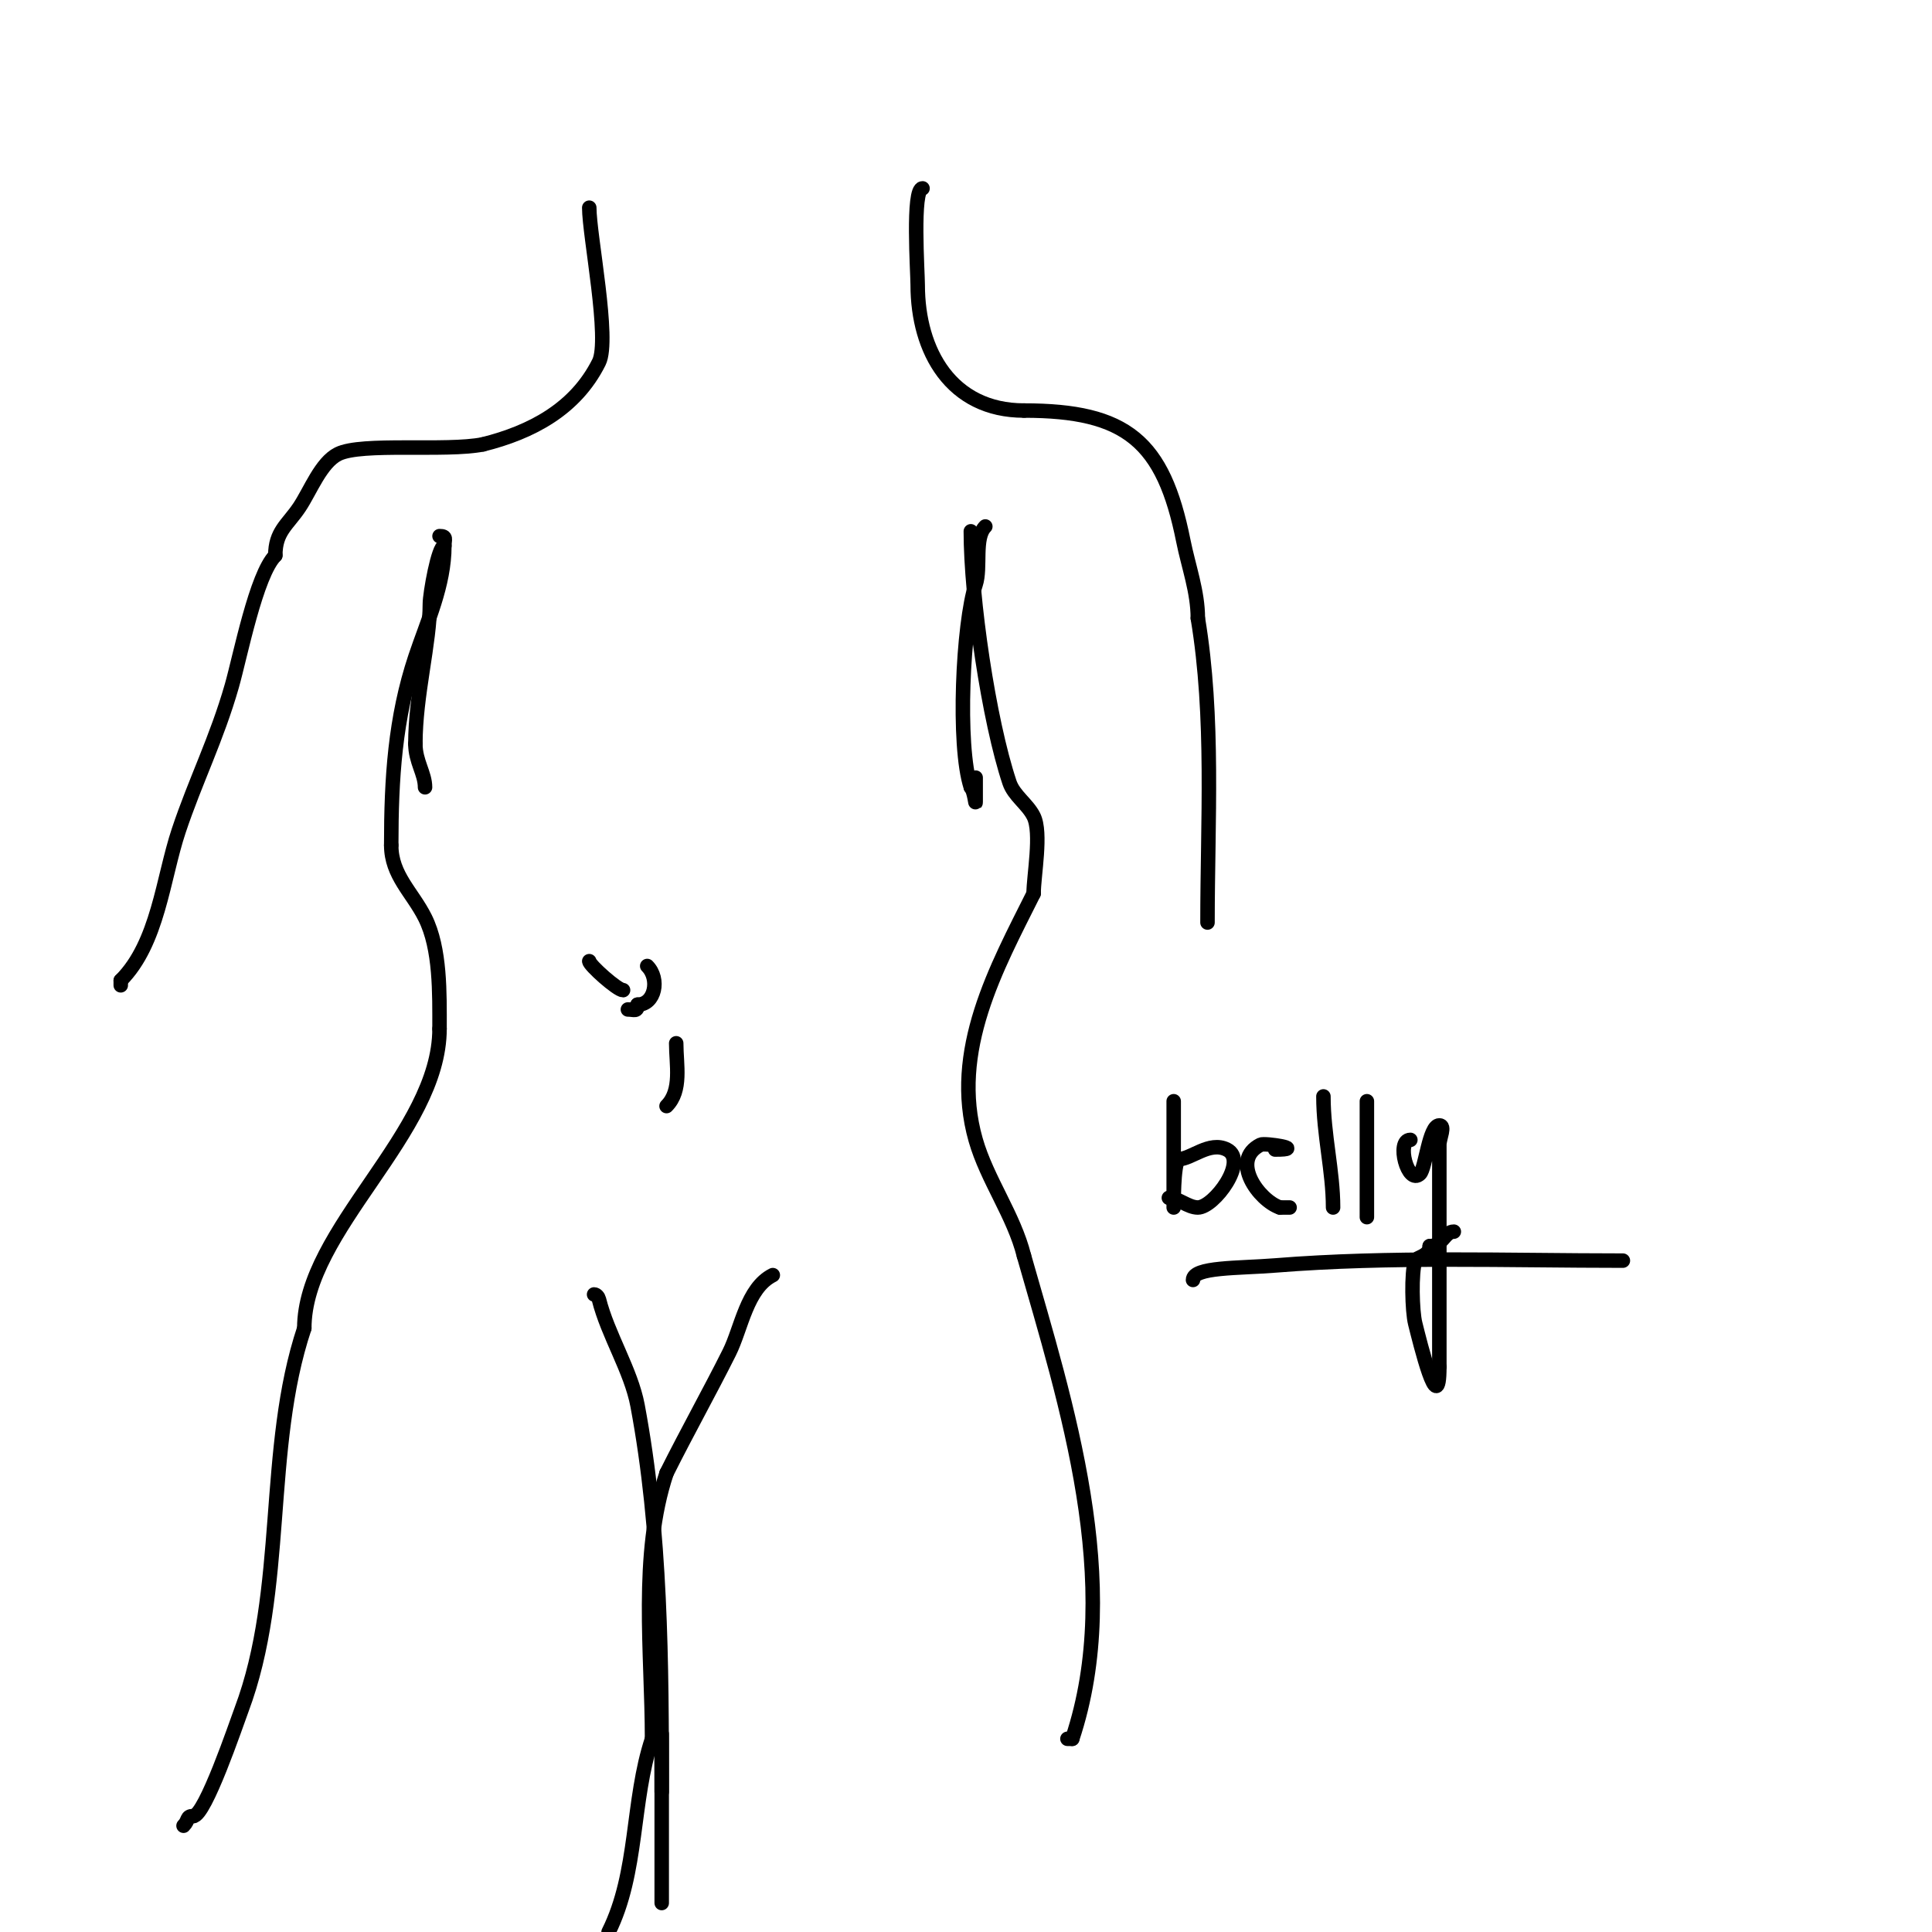<svg viewBox='0 0 400 400' version='1.1' xmlns='http://www.w3.org/2000/svg' xmlns:xlink='http://www.w3.org/1999/xlink'><g fill='none' stroke='#000000' stroke-width='3' stroke-linecap='round' stroke-linejoin='round'><path d='M122,43c0,5.76 4.356,27.288 2,32c-4.866,9.731 -14.033,14.508 -24,17'/><path d='M100,92c-7.669,1.534 -25.124,-0.438 -30,2c-3.572,1.786 -5.732,7.598 -8,11c-2.452,3.678 -5,4.996 -5,10'/><path d='M57,115c-3.961,3.961 -7.253,20.887 -9,27c-3.126,10.941 -7.583,19.75 -11,30c-3.272,9.815 -4.276,23.276 -12,31'/><path d='M25,203l0,1'/><path d='M191,39c-2.171,0 -1,17.46 -1,20c0,13.7 6.923,26 22,26'/><path d='M212,85c21.226,0 28.866,6.329 33,27c1.055,5.273 3,10.504 3,16'/><path d='M248,128c3.422,20.531 2,42.136 2,63'/><path d='M92,113c-1.253,0 -3,9.943 -3,12c0,8.131 -3,18.88 -3,29'/><path d='M86,154c0,3.661 2,6.128 2,9'/><path d='M91,111c1.567,0 1,0.667 1,2c0,8.176 -3.561,15.684 -6,23c-4.214,12.642 -5,25.119 -5,39'/><path d='M81,175c0,6.214 4.375,9.749 7,15c3.212,6.425 3,15.672 3,23'/><path d='M91,213c0,21.632 -28,41.564 -28,62'/><path d='M63,275c-8.349,25.048 -3.63,54.013 -13,79c-1.106,2.949 -7.53,22 -10,22'/><path d='M40,376c-1.481,0 -0.848,0.848 -2,2'/><path d='M204,109c-2.368,2.368 -0.852,8.557 -2,12c-2.653,7.958 -3.861,33.416 -1,42'/><path d='M201,163c0.745,0.745 1,4.054 1,3c0,-1.667 0,-3.333 0,-5'/><path d='M201,110c0,13.92 3.716,39.148 8,52c0.907,2.72 3.718,4.435 5,7c1.715,3.431 0,12.34 0,16'/><path d='M214,185c-7.67,15.339 -17.265,32.571 -12,51c2.362,8.266 7.905,15.621 10,24'/><path d='M212,260c8.742,30.597 20.752,67.744 10,100'/><path d='M222,360l-1,0'/><path d='M123,268c0.471,0 0.886,0.543 1,1c1.835,7.341 6.64,14.747 8,22c4.896,26.114 5,53.338 5,80'/><path d='M160,264c-5.389,2.695 -6.519,11.039 -9,16c-4.055,8.111 -8.706,16.412 -13,25'/><path d='M138,305c-5.644,16.932 -3,37.2 -3,55'/><path d='M135,360c-4.279,12.838 -2.829,27.659 -9,40'/><path d='M137,359c0,11.667 0,23.333 0,35'/><path d='M140,216c0,4.454 1.238,9.762 -2,13'/><path d='M122,199c0,0.79 5.814,6 7,6'/><path d='M134,200c2.67,2.67 1.611,8 -2,8'/><path d='M132,208c0,1.567 -0.667,1 -2,1'/><path d='M243,228c0,6.333 0,12.667 0,19c0,0.2 0,3 0,3c0,0 -0.105,-8.895 1,-10'/><path d='M244,240c2.652,0 6.392,-3.804 10,-2c4.553,2.277 -2.643,12 -6,12c-2.03,0 -4.102,-2 -6,-2'/><path d='M264,238c6.7,0 -2.127,-1.436 -3,-1c-6.42,3.21 -0.358,11.547 4,13'/><path d='M265,250c0.667,0 1.333,0 2,0'/><path d='M274,227c0,7.871 2,15.483 2,23'/><path d='M283,228c0,8 0,16 0,24'/><path d='M292,236c-3.02,0 -0.545,9.545 2,7c1.139,-1.139 1.888,-10 4,-10c1.333,0 0,2.667 0,4c0,3 0,6 0,9c0,12.333 0,24.667 0,37'/><path d='M298,283c0,11.405 -4.036,-5.145 -5,-9c-0.632,-2.526 -0.84,-10.479 0,-13c0.235,-0.704 3,-0.901 3,-3'/><path d='M296,258c2.73,0 3.024,-3 5,-3'/><path d='M247,265c0,-2.715 9.372,-2.39 17,-3c23.906,-1.912 48.023,-1 72,-1'/></g>
</svg>